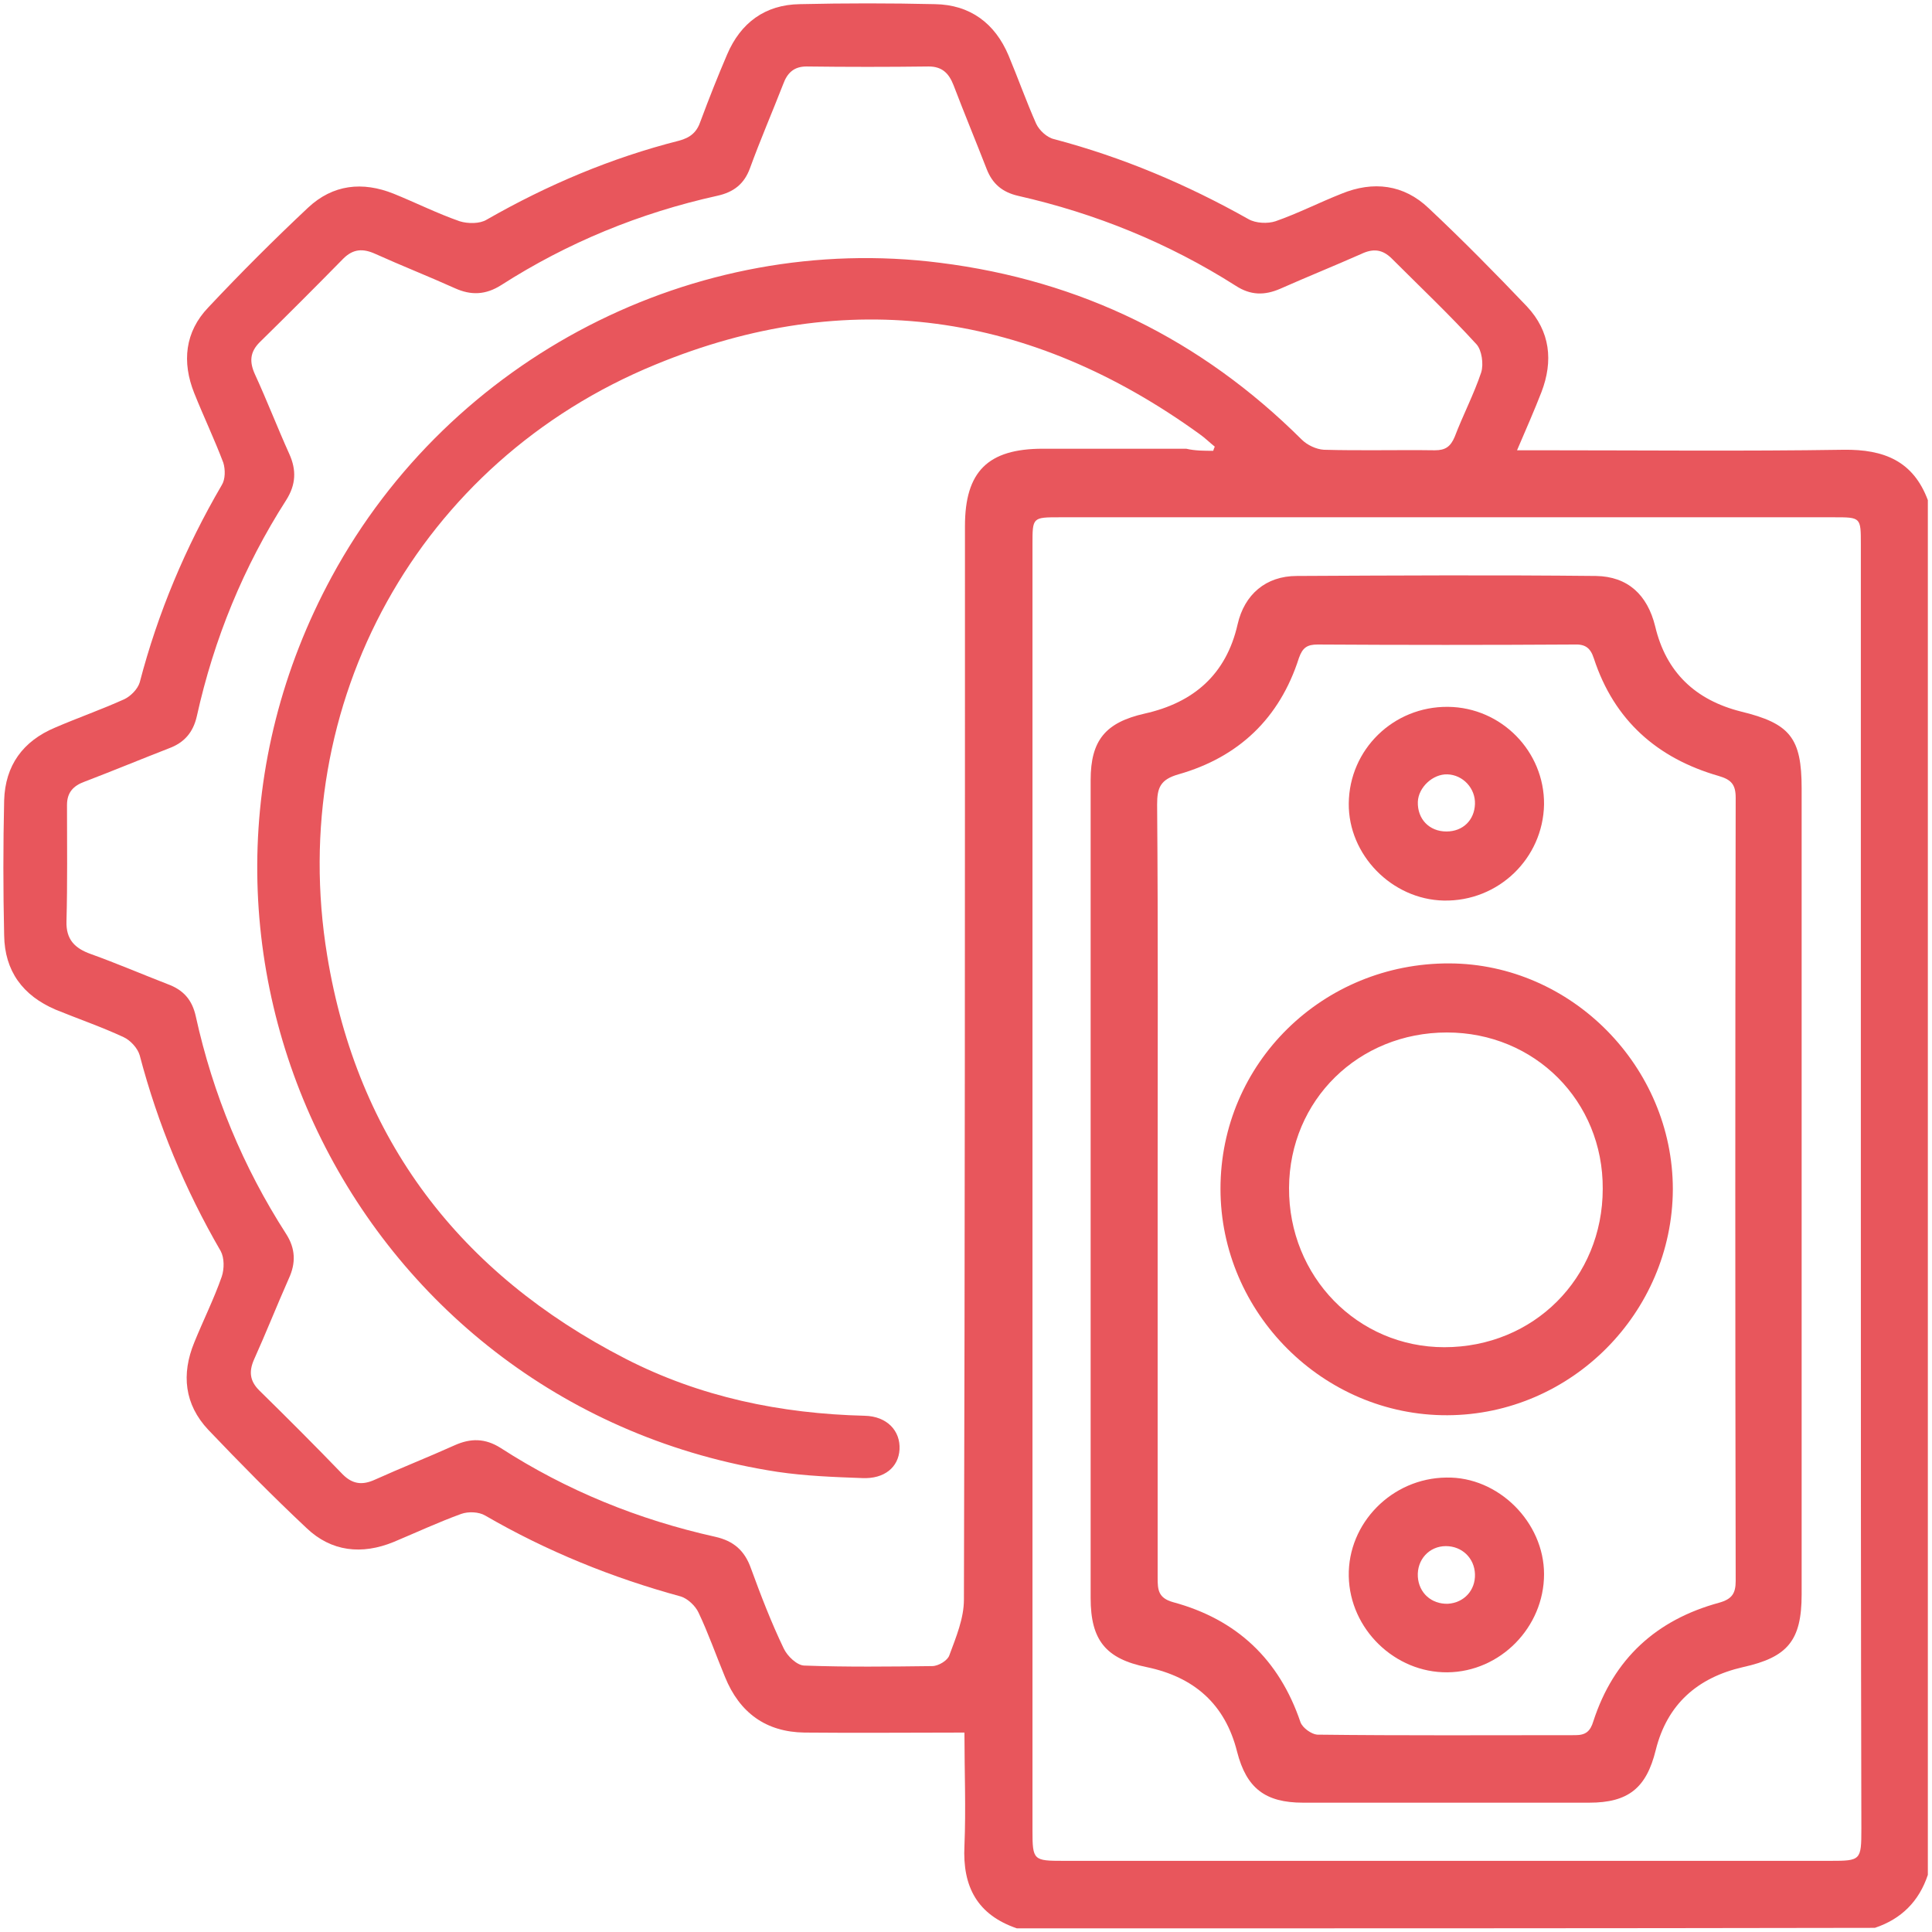 <svg width="186" height="186" viewBox="0 0 186 186" fill="none" xmlns="http://www.w3.org/2000/svg">
<path d="M97.9 185.65C94.1 184.35 92.65 181.65 92.85 177.7C93 174.1 92.85 170.45 92.85 166.85C92.85 166.75 92.8 166.65 92.85 166.8C87.65 166.8 82.55 166.85 77.45 166.8C73.75 166.75 71.2 164.9 69.8 161.45C68.95 159.4 68.2 157.25 67.25 155.25C66.95 154.6 66.2 153.9 65.55 153.7C58.95 151.9 52.65 149.35 46.7 145.9C46.1 145.55 45.1 145.5 44.4 145.75C42.2 146.55 40.05 147.55 37.9 148.45C34.85 149.7 31.9 149.4 29.5 147.1C26.25 144.05 23.1 140.85 20.05 137.65C17.75 135.2 17.45 132.3 18.7 129.25C19.55 127.15 20.6 125.05 21.35 122.9C21.6 122.15 21.6 121.1 21.25 120.45C17.8 114.5 15.2 108.25 13.45 101.6C13.25 100.9 12.55 100.15 11.9 99.85C9.75 98.85 7.55 98.1 5.35 97.2C2.2 95.85 0.45 93.5 0.4 90.05C0.3 85.7 0.3 81.35 0.4 77.05C0.5 73.7 2.2 71.35 5.3 70.05C7.5 69.1 9.8 68.3 12 67.3C12.6 67 13.25 66.35 13.45 65.7C15.2 59 17.85 52.7 21.35 46.7C21.7 46.15 21.7 45.2 21.5 44.55C20.65 42.3 19.6 40.1 18.7 37.85C17.5 34.85 17.8 31.95 20.05 29.6C23.15 26.3 26.35 23.1 29.65 20C32.05 17.75 34.9 17.45 37.9 18.65C40 19.5 42.1 20.55 44.25 21.3C45.05 21.55 46.2 21.55 46.85 21.15C52.7 17.8 58.85 15.2 65.35 13.55C66.5 13.25 67.1 12.7 67.45 11.65C68.25 9.5 69.1 7.35 70 5.25C71.3 2.2 73.65 0.45 77 0.4C81.35 0.3 85.7 0.3 90 0.4C93.4 0.45 95.8 2.25 97.1 5.35C98 7.5 98.8 9.75 99.75 11.9C100.05 12.55 100.8 13.25 101.5 13.4C108.1 15.15 114.25 17.75 120.2 21.1C120.9 21.5 122.05 21.55 122.8 21.3C124.95 20.55 127 19.5 129.15 18.65C132.2 17.4 135.15 17.75 137.55 20.05C140.8 23.1 143.95 26.3 147 29.5C149.25 31.9 149.55 34.75 148.4 37.75C147.7 39.55 146.95 41.25 146.05 43.35C147.1 43.35 147.8 43.35 148.5 43.35C158.15 43.35 167.85 43.45 177.5 43.3C181.4 43.25 184.2 44.4 185.6 48.15C185.6 92.25 185.6 136.4 185.6 180.5C184.75 183.05 183.05 184.75 180.5 185.6C153.05 185.65 125.45 185.65 97.9 185.65ZM116.8 43.4C116.85 43.25 116.9 43.1 116.95 43C116.45 42.6 116 42.15 115.5 41.8C99.25 30.05 81.65 27.45 63.1 35.1C40.3 44.45 27.5 67.7 31.5 92C34.4 109.7 44.25 122.6 60.2 130.8C67.4 134.5 75.15 136.1 83.25 136.3C85.4 136.35 86.7 137.75 86.6 139.55C86.5 141.25 85.15 142.4 83 142.3C80.3 142.2 77.55 142.1 74.85 141.7C34.45 135.5 12.5 91.35 31.95 55.5C43.4 34.4 66.9 22.3 90.5 25.3C104.05 27 115.65 32.7 125.3 42.3C125.85 42.85 126.7 43.25 127.45 43.3C131 43.4 134.6 43.3 138.15 43.35C139.15 43.35 139.65 43 140.05 42.05C140.85 39.95 141.9 37.95 142.6 35.85C142.85 35.05 142.65 33.7 142.15 33.15C139.55 30.3 136.75 27.65 134 24.9C133.1 24 132.2 23.9 131.05 24.45C128.45 25.6 125.85 26.65 123.25 27.8C121.75 28.45 120.4 28.45 118.95 27.5C112.5 23.4 105.5 20.55 98 18.85C96.5 18.5 95.55 17.7 95 16.3C93.95 13.6 92.85 10.95 91.8 8.2C91.35 7.05 90.7 6.4 89.4 6.4C85.5 6.45 81.55 6.45 77.65 6.4C76.45 6.4 75.8 7 75.4 8.1C74.35 10.8 73.2 13.45 72.2 16.2C71.65 17.7 70.65 18.5 69.05 18.85C61.6 20.5 54.65 23.35 48.25 27.45C46.75 28.4 45.35 28.45 43.8 27.75C41.25 26.6 38.7 25.6 36.15 24.45C34.95 23.9 34 23.95 33.05 24.9C30.4 27.6 27.7 30.3 25 32.95C24.05 33.9 24 34.85 24.55 36.05C25.7 38.55 26.7 41.15 27.85 43.7C28.55 45.25 28.5 46.65 27.55 48.15C23.45 54.55 20.6 61.5 18.95 68.95C18.6 70.5 17.75 71.5 16.25 72.05C13.55 73.1 10.9 74.2 8.15 75.25C7.05 75.65 6.45 76.3 6.45 77.5C6.45 81.25 6.5 85 6.4 88.7C6.35 90.45 7.2 91.3 8.75 91.85C11.25 92.75 13.7 93.8 16.15 94.75C17.65 95.3 18.5 96.25 18.85 97.85C20.5 105.35 23.4 112.35 27.55 118.8C28.45 120.2 28.5 121.6 27.8 123.1C26.65 125.7 25.6 128.35 24.45 130.9C23.95 132.05 24.05 132.95 24.95 133.85C27.65 136.5 30.35 139.2 33 141.95C33.95 142.9 34.9 143 36.1 142.45C38.65 141.3 41.2 140.3 43.75 139.15C45.3 138.45 46.7 138.45 48.2 139.4C54.55 143.5 61.45 146.3 68.85 147.95C70.65 148.35 71.7 149.3 72.3 151C73.25 153.6 74.25 156.2 75.45 158.7C75.8 159.45 76.75 160.35 77.45 160.35C81.55 160.5 85.65 160.45 89.75 160.4C90.35 160.4 91.25 159.85 91.4 159.35C92.05 157.6 92.8 155.8 92.8 154C92.9 119.55 92.9 85.1 92.9 50.65C92.9 45.4 95.1 43.2 100.4 43.2C105 43.2 109.6 43.2 114.2 43.2C115.05 43.4 115.95 43.4 116.8 43.4ZM179.15 114.4C179.15 93.75 179.15 73.05 179.15 52.4C179.15 49.8 179.15 49.8 176.55 49.8C151.7 49.8 126.85 49.8 102.05 49.8C99.4 49.8 99.4 49.8 99.4 52.4C99.4 93.7 99.4 134.95 99.4 176.25C99.4 179.1 99.5 179.15 102.4 179.15C127 179.15 151.6 179.15 176.2 179.15C179.15 179.15 179.2 179.1 179.2 176.05C179.15 155.5 179.15 134.95 179.15 114.4Z" fill="#E8565C"/>
<path d="M105 114.6C105 101.45 105 88.25 105 75.1C105 71.25 106.45 69.55 110.2 68.7C114.9 67.65 118.05 64.95 119.15 60.1C119.8 57.25 121.85 55.45 124.85 55.45C134.45 55.4 144.05 55.35 153.65 55.45C156.7 55.5 158.6 57.25 159.35 60.3C160.4 64.75 163.25 67.4 167.6 68.5C172.35 69.65 173.45 71.05 173.45 75.9C173.45 101.75 173.45 127.6 173.45 153.5C173.45 157.95 172.1 159.55 167.8 160.5C163.45 161.5 160.5 164.05 159.4 168.5C158.5 172.15 156.75 173.55 153 173.55C143.8 173.55 134.65 173.55 125.45 173.55C121.8 173.55 120 172.15 119.1 168.65C117.95 164.05 114.95 161.45 110.4 160.5C106.45 159.7 105 157.9 105 153.85C105 140.7 105 127.65 105 114.6ZM111.45 114.4C111.45 126.9 111.45 139.4 111.45 151.9C111.45 153.05 111.5 153.85 112.95 154.25C119.05 155.9 123.15 159.75 125.2 165.8C125.4 166.35 126.25 166.95 126.8 167C135.1 167.1 143.35 167.05 151.65 167.05C152.65 167.05 153.1 166.7 153.4 165.7C155.35 159.7 159.45 155.95 165.5 154.3C166.75 153.95 167.1 153.4 167.1 152.2C167.05 127.05 167.05 101.95 167.1 76.8C167.1 75.5 166.65 75.05 165.45 74.7C159.55 73 155.4 69.35 153.45 63.4C153.1 62.3 152.55 62 151.5 62.05C143.3 62.1 135.05 62.1 126.85 62.05C125.85 62.05 125.4 62.35 125.05 63.35C123.2 69.15 119.25 72.9 113.45 74.55C111.7 75.05 111.4 75.85 111.4 77.45C111.5 89.75 111.45 102.1 111.45 114.4Z" fill="#E8565C"/>
<path d="M161.05 114.5C161 126.4 151.25 136.2 139.35 136.25C127.4 136.3 117.5 126.4 117.5 114.45C117.5 102.35 127.35 92.7 139.55 92.75C151.3 92.8 161.05 102.7 161.05 114.5ZM139.3 99.4C130.8 99.4 124.15 105.9 124.1 114.35C124.05 122.9 130.7 129.7 139.05 129.7C147.65 129.7 154.3 123.05 154.3 114.45C154.35 106 147.75 99.4 139.3 99.4Z" fill="#E8565C"/>
<path d="M139.4 68.05C144.55 68.1 148.7 72.35 148.65 77.45C148.55 82.65 144.25 86.8 139 86.7C134 86.6 129.8 82.3 129.85 77.35C129.9 72.15 134.15 68 139.4 68.05ZM142 77.4C142.05 75.9 140.85 74.6 139.35 74.55C137.95 74.5 136.55 75.8 136.5 77.2C136.45 78.85 137.6 80.05 139.25 80.05C140.85 80.05 141.95 78.95 142 77.4Z" fill="#E8565C"/>
<path d="M139.35 161C134.3 161.05 129.95 156.85 129.85 151.75C129.75 146.65 134 142.3 139.25 142.25C144.25 142.15 148.65 146.55 148.65 151.55C148.65 156.65 144.45 160.95 139.35 161ZM142 151.55C141.95 150 140.75 148.85 139.2 148.85C137.6 148.85 136.4 150.15 136.5 151.8C136.6 153.35 137.8 154.45 139.4 154.4C140.95 154.3 142.05 153.1 142 151.55Z" fill="#E8565C"/>
</svg>
